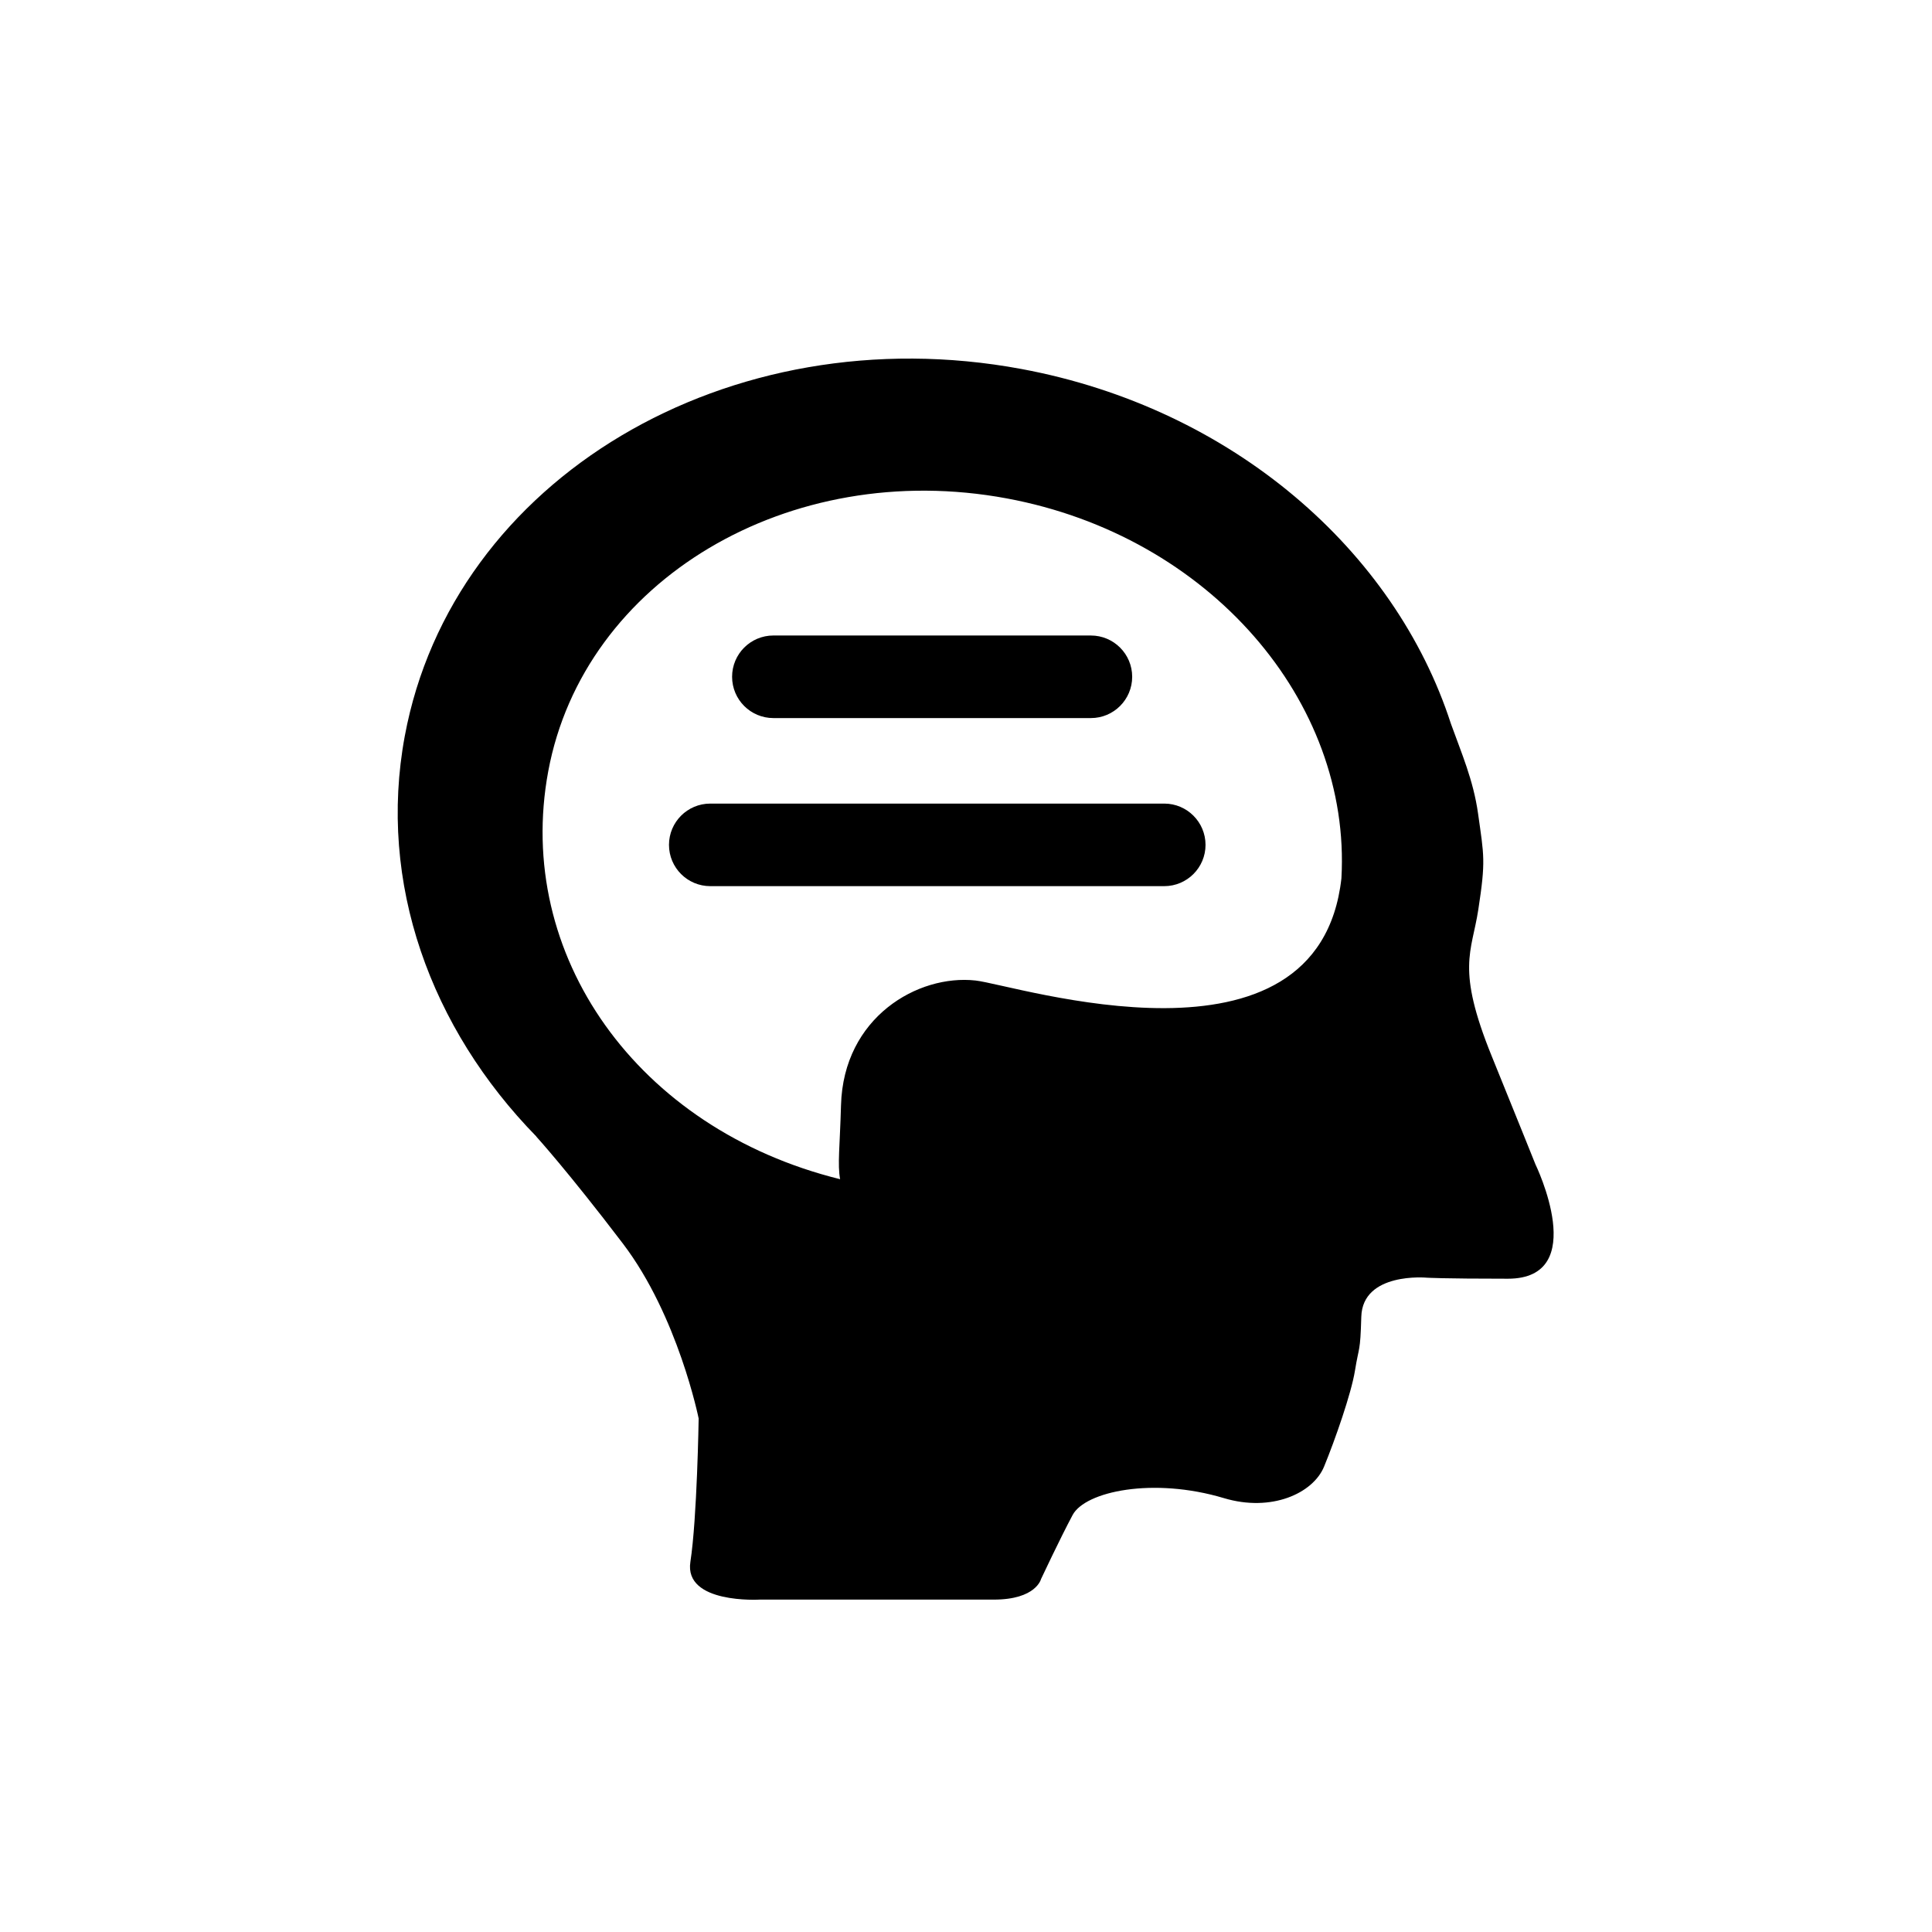 <?xml version="1.0" encoding="UTF-8"?>
<!-- Uploaded to: ICON Repo, www.iconrepo.com, Generator: ICON Repo Mixer Tools -->
<svg fill="#000000" width="800px" height="800px" version="1.1" viewBox="144 144 512 512" xmlns="http://www.w3.org/2000/svg">
 <path d="m452.54 356.96h-120.31c-6.047 0-10.941 4.902-10.941 10.938 0 6.047 4.898 10.941 10.941 10.941h120.31c6.031 0 10.938-4.898 10.938-10.941 0-6.035-4.906-10.938-10.938-10.938zm98.379 95.629s-4.492-11.211-11.586-28.676c-9.5-23.398-5.309-27.496-3.566-38.859 1.996-12.992 1.516-14.184-0.07-25.477-1.246-8.844-4.375-15.945-7.195-23.801-14.844-45.82-57.828-83.582-113.82-93.992-77.59-14.41-150.75 29.145-163.41 97.277-7.246 38.98 6.922 77.543 34.867 106.12l-0.023 0.016s8.359 9.18 22.969 28.379c14.609 19.207 20.066 46.34 20.066 46.34s-0.402 26.406-2.191 37.992c-1.723 11.211 18.367 10.004 18.367 10.004h62.039c11.23 0 12.52-5.453 12.52-5.453s5.023-10.695 8.363-16.957c3.34-6.273 21.34-10.102 40.109-4.481 12.57 3.769 23.609-1.254 26.531-8.348 2.918-7.094 7.215-19.406 8.184-25.402 1.094-6.801 1.41-4.594 1.684-14.293 0.332-11.957 17.352-10.379 17.352-10.379s3.945 0.273 21.484 0.273c22.035 0.004 7.328-30.281 7.328-30.281zm-51.426-75.848c-6.082 54.496-86.293 28.277-96.984 27.102-15.23-1.676-34.996 9.703-35.633 33.059-0.301 10.957-0.961 15.684-0.238 19.598-53.828-13.301-86.379-59.48-77.355-108.07 9.402-50.68 63.824-83.062 121.52-72.348 53.715 9.973 91.332 53.785 88.688 100.66zm-150.54-42.445h84.152c6.031 0 10.934-4.898 10.934-10.941 0-6.035-4.902-10.938-10.934-10.938l-84.152-0.004c-6.047 0-10.941 4.902-10.941 10.938 0 6.047 4.894 10.945 10.941 10.945z" fill-rule="evenodd"/>
</svg>